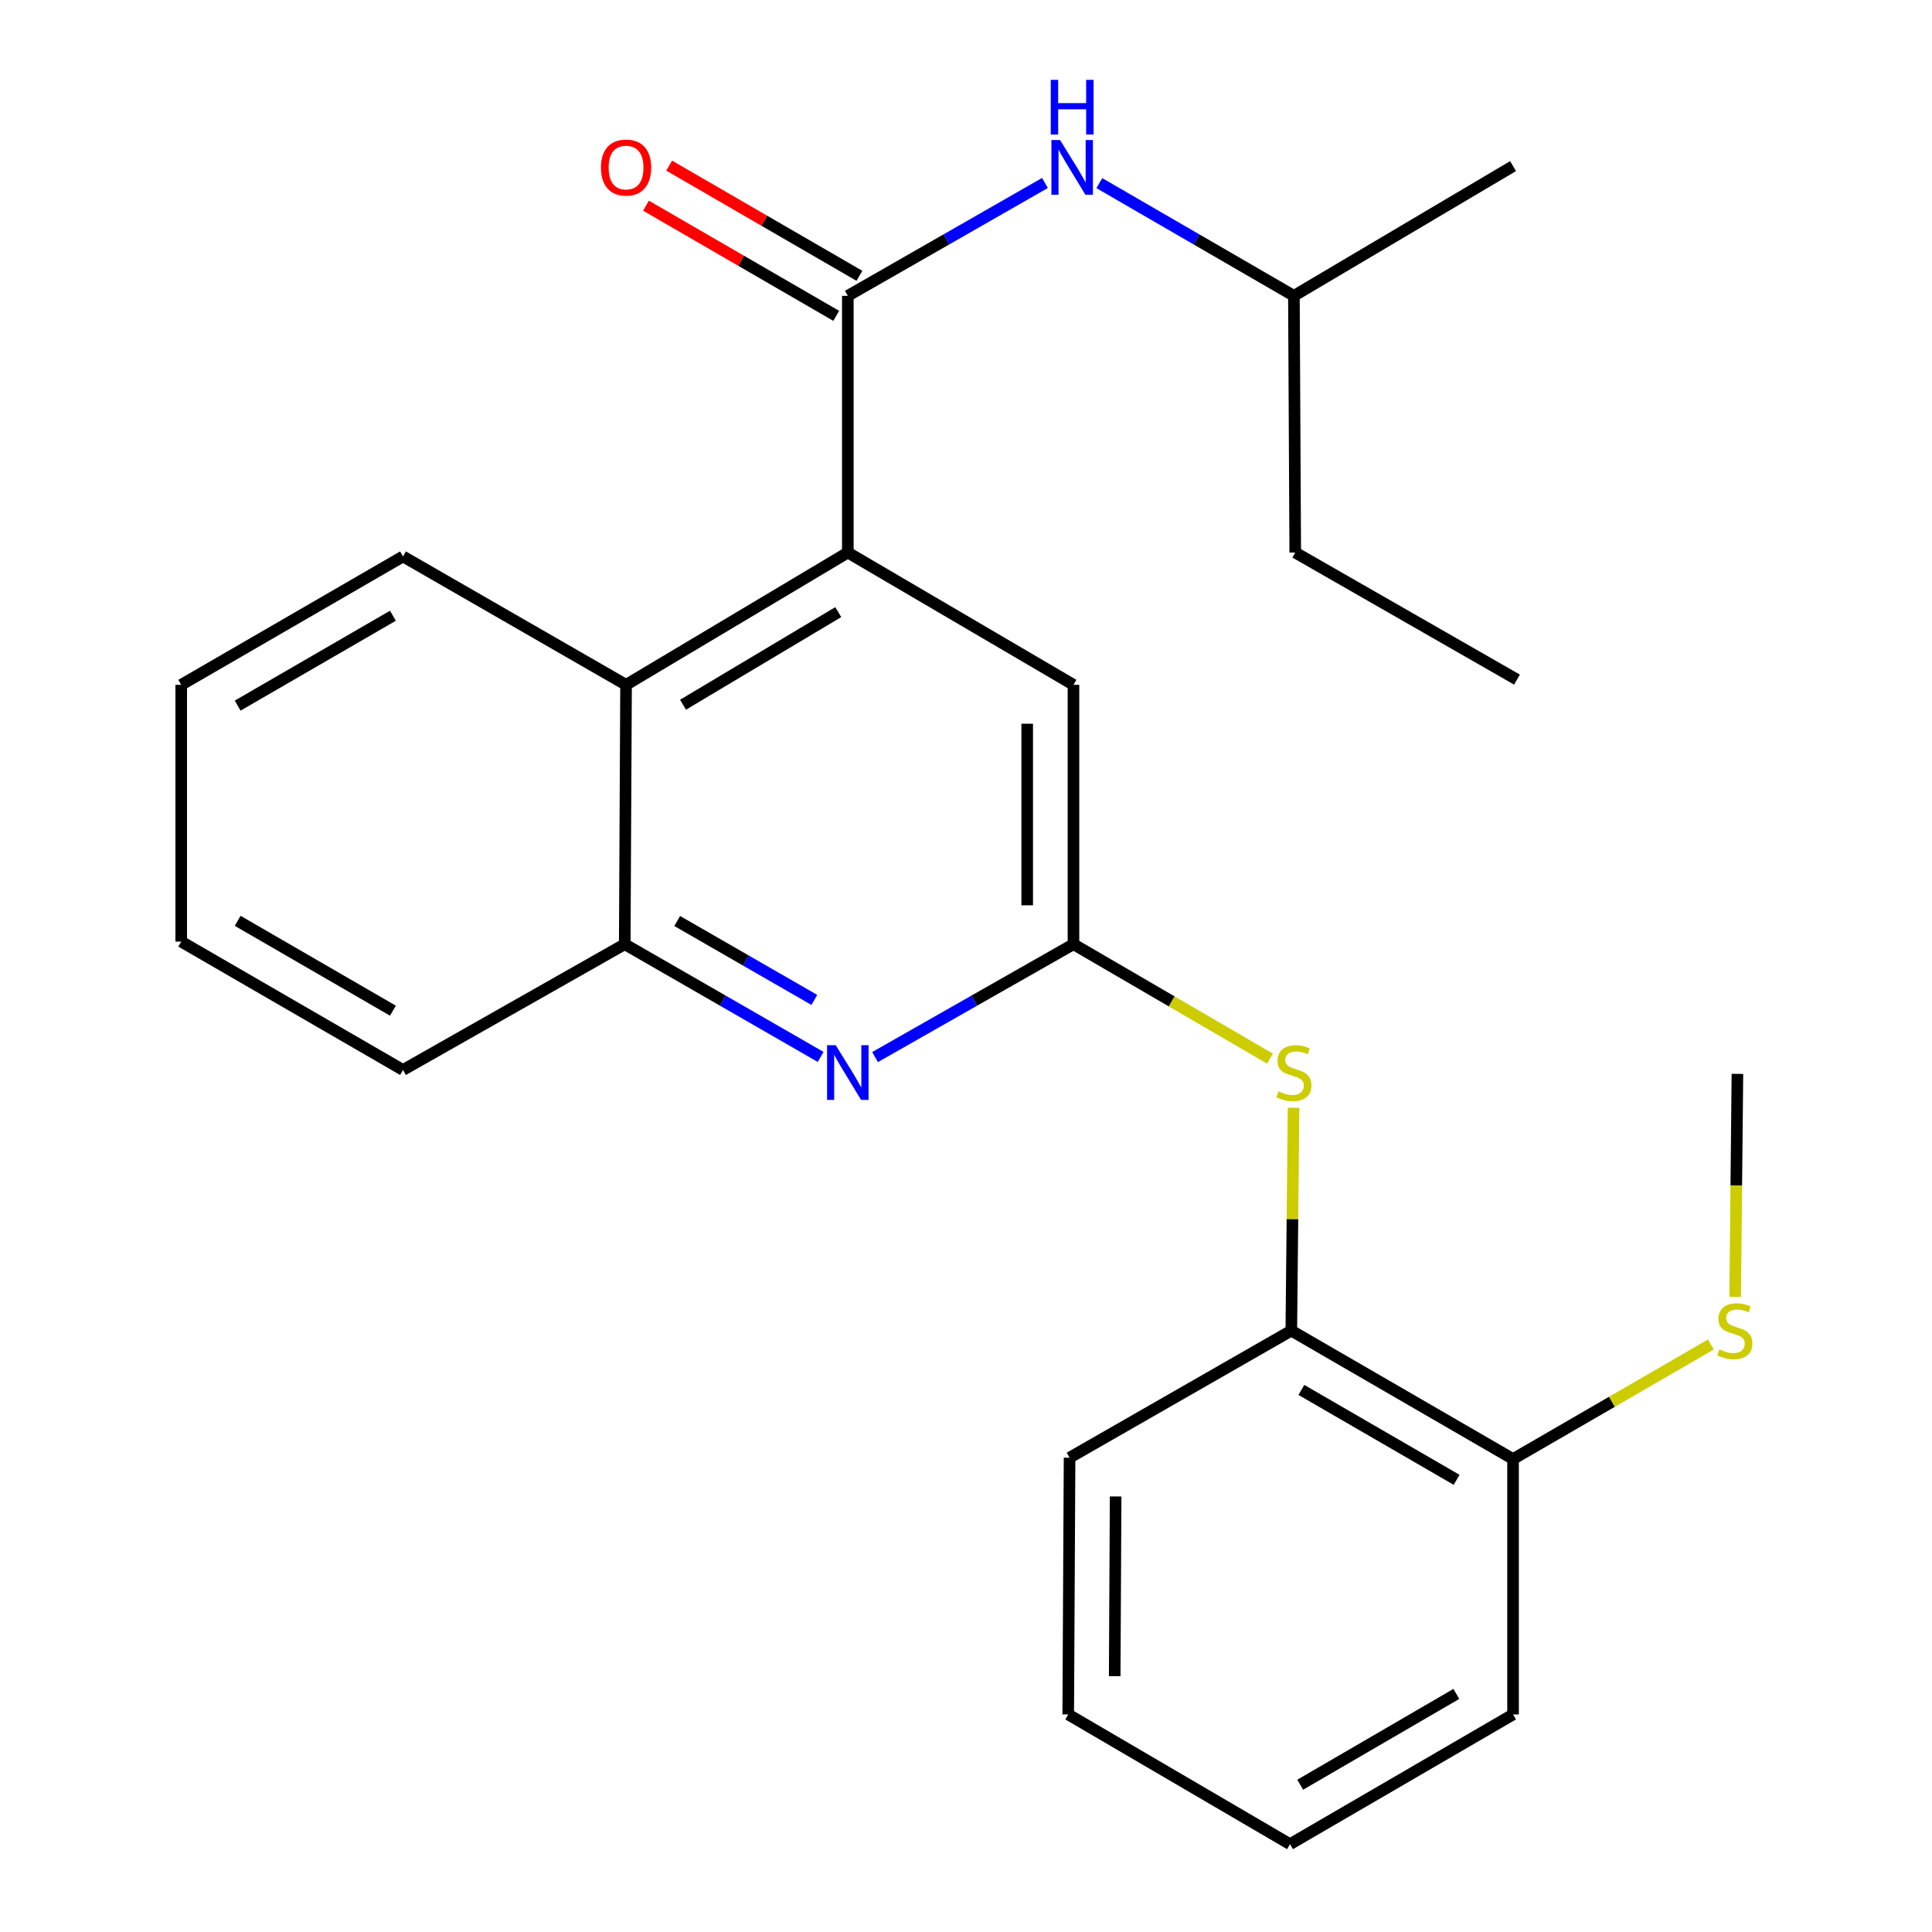 <?xml version='1.0' encoding='iso-8859-1'?>
<svg version='1.1' baseProfile='full'
              xmlns='http://www.w3.org/2000/svg'
                      xmlns:rdkit='http://www.rdkit.org/xml'
                      xmlns:xlink='http://www.w3.org/1999/xlink'
                  xml:space='preserve'
width='1000px' height='1000px' viewBox='0 0 1000 1000'>
<!-- END OF HEADER -->
<rect style='opacity:1.0;fill:#FFFFFF;stroke:none' width='1000' height='1000' x='0' y='0'> </rect>
<path class='bond-0' d='M 438.832,153.124 L 438.832,285.991' style='fill:none;fill-rule:evenodd;stroke:#000000;stroke-width:6px;stroke-linecap:butt;stroke-linejoin:miter;stroke-opacity:1' />
<path class='bond-6' d='M 438.832,153.124 L 489.848,123.916' style='fill:none;fill-rule:evenodd;stroke:#000000;stroke-width:6px;stroke-linecap:butt;stroke-linejoin:miter;stroke-opacity:1' />
<path class='bond-6' d='M 489.848,123.916 L 540.865,94.708' style='fill:none;fill-rule:evenodd;stroke:#0000FF;stroke-width:6px;stroke-linecap:butt;stroke-linejoin:miter;stroke-opacity:1' />
<path class='bond-9' d='M 444.833,142.763 L 395.597,114.247' style='fill:none;fill-rule:evenodd;stroke:#000000;stroke-width:6px;stroke-linecap:butt;stroke-linejoin:miter;stroke-opacity:1' />
<path class='bond-9' d='M 395.597,114.247 L 346.362,85.732' style='fill:none;fill-rule:evenodd;stroke:#FF0000;stroke-width:6px;stroke-linecap:butt;stroke-linejoin:miter;stroke-opacity:1' />
<path class='bond-9' d='M 432.831,163.485 L 383.596,134.97' style='fill:none;fill-rule:evenodd;stroke:#000000;stroke-width:6px;stroke-linecap:butt;stroke-linejoin:miter;stroke-opacity:1' />
<path class='bond-9' d='M 383.596,134.97 L 334.36,106.455' style='fill:none;fill-rule:evenodd;stroke:#FF0000;stroke-width:6px;stroke-linecap:butt;stroke-linejoin:miter;stroke-opacity:1' />
<path class='bond-3' d='M 438.832,285.991 L 324.045,354.467' style='fill:none;fill-rule:evenodd;stroke:#000000;stroke-width:6px;stroke-linecap:butt;stroke-linejoin:miter;stroke-opacity:1' />
<path class='bond-3' d='M 433.882,316.829 L 353.531,364.762' style='fill:none;fill-rule:evenodd;stroke:#000000;stroke-width:6px;stroke-linecap:butt;stroke-linejoin:miter;stroke-opacity:1' />
<path class='bond-7' d='M 438.832,285.991 L 555.628,354.467' style='fill:none;fill-rule:evenodd;stroke:#000000;stroke-width:6px;stroke-linecap:butt;stroke-linejoin:miter;stroke-opacity:1' />
<path class='bond-1' d='M 555.628,488.718 L 555.628,354.467' style='fill:none;fill-rule:evenodd;stroke:#000000;stroke-width:6px;stroke-linecap:butt;stroke-linejoin:miter;stroke-opacity:1' />
<path class='bond-1' d='M 531.681,468.58 L 531.681,374.605' style='fill:none;fill-rule:evenodd;stroke:#000000;stroke-width:6px;stroke-linecap:butt;stroke-linejoin:miter;stroke-opacity:1' />
<path class='bond-2' d='M 555.628,488.718 L 504.28,517.928' style='fill:none;fill-rule:evenodd;stroke:#000000;stroke-width:6px;stroke-linecap:butt;stroke-linejoin:miter;stroke-opacity:1' />
<path class='bond-2' d='M 504.28,517.928 L 452.931,547.138' style='fill:none;fill-rule:evenodd;stroke:#0000FF;stroke-width:6px;stroke-linecap:butt;stroke-linejoin:miter;stroke-opacity:1' />
<path class='bond-5' d='M 555.628,488.718 L 606.485,518.333' style='fill:none;fill-rule:evenodd;stroke:#000000;stroke-width:6px;stroke-linecap:butt;stroke-linejoin:miter;stroke-opacity:1' />
<path class='bond-5' d='M 606.485,518.333 L 657.343,547.949' style='fill:none;fill-rule:evenodd;stroke:#CCCC00;stroke-width:6px;stroke-linecap:butt;stroke-linejoin:miter;stroke-opacity:1' />
<path class='bond-25' d='M 424.762,547.062 L 374.064,517.89' style='fill:none;fill-rule:evenodd;stroke:#0000FF;stroke-width:6px;stroke-linecap:butt;stroke-linejoin:miter;stroke-opacity:1' />
<path class='bond-25' d='M 374.064,517.89 L 323.366,488.718' style='fill:none;fill-rule:evenodd;stroke:#000000;stroke-width:6px;stroke-linecap:butt;stroke-linejoin:miter;stroke-opacity:1' />
<path class='bond-25' d='M 421.496,517.554 L 386.007,497.134' style='fill:none;fill-rule:evenodd;stroke:#0000FF;stroke-width:6px;stroke-linecap:butt;stroke-linejoin:miter;stroke-opacity:1' />
<path class='bond-25' d='M 386.007,497.134 L 350.519,476.713' style='fill:none;fill-rule:evenodd;stroke:#000000;stroke-width:6px;stroke-linecap:butt;stroke-linejoin:miter;stroke-opacity:1' />
<path class='bond-4' d='M 324.045,354.467 L 323.366,488.718' style='fill:none;fill-rule:evenodd;stroke:#000000;stroke-width:6px;stroke-linecap:butt;stroke-linejoin:miter;stroke-opacity:1' />
<path class='bond-13' d='M 324.045,354.467 L 208.592,288.013' style='fill:none;fill-rule:evenodd;stroke:#000000;stroke-width:6px;stroke-linecap:butt;stroke-linejoin:miter;stroke-opacity:1' />
<path class='bond-14' d='M 323.366,488.718 L 208.592,553.815' style='fill:none;fill-rule:evenodd;stroke:#000000;stroke-width:6px;stroke-linecap:butt;stroke-linejoin:miter;stroke-opacity:1' />
<path class='bond-8' d='M 669.54,573.378 L 668.96,631.054' style='fill:none;fill-rule:evenodd;stroke:#CCCC00;stroke-width:6px;stroke-linecap:butt;stroke-linejoin:miter;stroke-opacity:1' />
<path class='bond-8' d='M 668.96,631.054 L 668.38,688.731' style='fill:none;fill-rule:evenodd;stroke:#000000;stroke-width:6px;stroke-linecap:butt;stroke-linejoin:miter;stroke-opacity:1' />
<path class='bond-12' d='M 569.006,94.785 L 619.365,123.955' style='fill:none;fill-rule:evenodd;stroke:#0000FF;stroke-width:6px;stroke-linecap:butt;stroke-linejoin:miter;stroke-opacity:1' />
<path class='bond-12' d='M 619.365,123.955 L 669.724,153.124' style='fill:none;fill-rule:evenodd;stroke:#000000;stroke-width:6px;stroke-linecap:butt;stroke-linejoin:miter;stroke-opacity:1' />
<path class='bond-10' d='M 668.38,688.731 L 783.154,755.198' style='fill:none;fill-rule:evenodd;stroke:#000000;stroke-width:6px;stroke-linecap:butt;stroke-linejoin:miter;stroke-opacity:1' />
<path class='bond-10' d='M 673.595,719.424 L 753.937,765.951' style='fill:none;fill-rule:evenodd;stroke:#000000;stroke-width:6px;stroke-linecap:butt;stroke-linejoin:miter;stroke-opacity:1' />
<path class='bond-15' d='M 668.38,688.731 L 553.606,754.506' style='fill:none;fill-rule:evenodd;stroke:#000000;stroke-width:6px;stroke-linecap:butt;stroke-linejoin:miter;stroke-opacity:1' />
<path class='bond-11' d='M 783.154,755.198 L 834.349,725.553' style='fill:none;fill-rule:evenodd;stroke:#000000;stroke-width:6px;stroke-linecap:butt;stroke-linejoin:miter;stroke-opacity:1' />
<path class='bond-11' d='M 834.349,725.553 L 885.545,695.909' style='fill:none;fill-rule:evenodd;stroke:#CCCC00;stroke-width:6px;stroke-linecap:butt;stroke-linejoin:miter;stroke-opacity:1' />
<path class='bond-16' d='M 783.154,755.198 L 783.154,887.4' style='fill:none;fill-rule:evenodd;stroke:#000000;stroke-width:6px;stroke-linecap:butt;stroke-linejoin:miter;stroke-opacity:1' />
<path class='bond-17' d='M 898.117,671.288 L 898.701,613.563' style='fill:none;fill-rule:evenodd;stroke:#CCCC00;stroke-width:6px;stroke-linecap:butt;stroke-linejoin:miter;stroke-opacity:1' />
<path class='bond-17' d='M 898.701,613.563 L 899.285,555.837' style='fill:none;fill-rule:evenodd;stroke:#000000;stroke-width:6px;stroke-linecap:butt;stroke-linejoin:miter;stroke-opacity:1' />
<path class='bond-18' d='M 669.724,153.124 L 670.415,285.991' style='fill:none;fill-rule:evenodd;stroke:#000000;stroke-width:6px;stroke-linecap:butt;stroke-linejoin:miter;stroke-opacity:1' />
<path class='bond-19' d='M 669.724,153.124 L 783.154,85.978' style='fill:none;fill-rule:evenodd;stroke:#000000;stroke-width:6px;stroke-linecap:butt;stroke-linejoin:miter;stroke-opacity:1' />
<path class='bond-20' d='M 208.592,288.013 L 93.805,354.467' style='fill:none;fill-rule:evenodd;stroke:#000000;stroke-width:6px;stroke-linecap:butt;stroke-linejoin:miter;stroke-opacity:1' />
<path class='bond-20' d='M 203.373,318.706 L 123.022,365.224' style='fill:none;fill-rule:evenodd;stroke:#000000;stroke-width:6px;stroke-linecap:butt;stroke-linejoin:miter;stroke-opacity:1' />
<path class='bond-26' d='M 208.592,553.815 L 93.805,487.374' style='fill:none;fill-rule:evenodd;stroke:#000000;stroke-width:6px;stroke-linecap:butt;stroke-linejoin:miter;stroke-opacity:1' />
<path class='bond-26' d='M 203.371,523.123 L 123.02,476.615' style='fill:none;fill-rule:evenodd;stroke:#000000;stroke-width:6px;stroke-linecap:butt;stroke-linejoin:miter;stroke-opacity:1' />
<path class='bond-22' d='M 553.606,754.506 L 552.914,887.4' style='fill:none;fill-rule:evenodd;stroke:#000000;stroke-width:6px;stroke-linecap:butt;stroke-linejoin:miter;stroke-opacity:1' />
<path class='bond-22' d='M 577.449,774.565 L 576.965,867.591' style='fill:none;fill-rule:evenodd;stroke:#000000;stroke-width:6px;stroke-linecap:butt;stroke-linejoin:miter;stroke-opacity:1' />
<path class='bond-27' d='M 783.154,887.4 L 667.701,954.545' style='fill:none;fill-rule:evenodd;stroke:#000000;stroke-width:6px;stroke-linecap:butt;stroke-linejoin:miter;stroke-opacity:1' />
<path class='bond-27' d='M 753.797,876.771 L 672.98,923.773' style='fill:none;fill-rule:evenodd;stroke:#000000;stroke-width:6px;stroke-linecap:butt;stroke-linejoin:miter;stroke-opacity:1' />
<path class='bond-23' d='M 670.415,285.991 L 785.189,351.766' style='fill:none;fill-rule:evenodd;stroke:#000000;stroke-width:6px;stroke-linecap:butt;stroke-linejoin:miter;stroke-opacity:1' />
<path class='bond-21' d='M 93.805,354.467 L 93.805,487.374' style='fill:none;fill-rule:evenodd;stroke:#000000;stroke-width:6px;stroke-linecap:butt;stroke-linejoin:miter;stroke-opacity:1' />
<path class='bond-24' d='M 552.914,887.4 L 667.701,954.545' style='fill:none;fill-rule:evenodd;stroke:#000000;stroke-width:6px;stroke-linecap:butt;stroke-linejoin:miter;stroke-opacity:1' />
<path  class='atom-3' d='M 432.572 540.998
L 441.852 555.998
Q 442.772 557.478, 444.252 560.158
Q 445.732 562.838, 445.812 562.998
L 445.812 540.998
L 449.572 540.998
L 449.572 569.318
L 445.692 569.318
L 435.732 552.918
Q 434.572 550.998, 433.332 548.798
Q 432.132 546.598, 431.772 545.918
L 431.772 569.318
L 428.092 569.318
L 428.092 540.998
L 432.572 540.998
' fill='#0000FF'/>
<path  class='atom-6' d='M 661.724 564.878
Q 662.044 564.998, 663.364 565.558
Q 664.684 566.118, 666.124 566.478
Q 667.604 566.798, 669.044 566.798
Q 671.724 566.798, 673.284 565.518
Q 674.844 564.198, 674.844 561.918
Q 674.844 560.358, 674.044 559.398
Q 673.284 558.438, 672.084 557.918
Q 670.884 557.398, 668.884 556.798
Q 666.364 556.038, 664.844 555.318
Q 663.364 554.598, 662.284 553.078
Q 661.244 551.558, 661.244 548.998
Q 661.244 545.438, 663.644 543.238
Q 666.084 541.038, 670.884 541.038
Q 674.164 541.038, 677.884 542.598
L 676.964 545.678
Q 673.564 544.278, 671.004 544.278
Q 668.244 544.278, 666.724 545.438
Q 665.204 546.558, 665.244 548.518
Q 665.244 550.038, 666.004 550.958
Q 666.804 551.878, 667.924 552.398
Q 669.084 552.918, 671.004 553.518
Q 673.564 554.318, 675.084 555.118
Q 676.604 555.918, 677.684 557.558
Q 678.804 559.158, 678.804 561.918
Q 678.804 565.838, 676.164 567.958
Q 673.564 570.038, 669.204 570.038
Q 666.684 570.038, 664.764 569.478
Q 662.884 568.958, 660.644 568.038
L 661.724 564.878
' fill='#CCCC00'/>
<path  class='atom-7' d='M 548.69 72.484
L 557.97 87.484
Q 558.89 88.964, 560.37 91.644
Q 561.85 94.324, 561.93 94.484
L 561.93 72.484
L 565.69 72.484
L 565.69 100.804
L 561.81 100.804
L 551.85 84.404
Q 550.69 82.484, 549.45 80.284
Q 548.25 78.084, 547.89 77.404
L 547.89 100.804
L 544.21 100.804
L 544.21 72.484
L 548.69 72.484
' fill='#0000FF'/>
<path  class='atom-7' d='M 543.87 41.332
L 547.71 41.332
L 547.71 53.372
L 562.19 53.372
L 562.19 41.332
L 566.03 41.332
L 566.03 69.652
L 562.19 69.652
L 562.19 56.572
L 547.71 56.572
L 547.71 69.652
L 543.87 69.652
L 543.87 41.332
' fill='#0000FF'/>
<path  class='atom-10' d='M 311.045 86.724
Q 311.045 79.924, 314.405 76.124
Q 317.765 72.324, 324.045 72.324
Q 330.325 72.324, 333.685 76.124
Q 337.045 79.924, 337.045 86.724
Q 337.045 93.604, 333.645 97.524
Q 330.245 101.404, 324.045 101.404
Q 317.805 101.404, 314.405 97.524
Q 311.045 93.644, 311.045 86.724
M 324.045 98.204
Q 328.365 98.204, 330.685 95.324
Q 333.045 92.404, 333.045 86.724
Q 333.045 81.164, 330.685 78.364
Q 328.365 75.524, 324.045 75.524
Q 319.725 75.524, 317.365 78.324
Q 315.045 81.124, 315.045 86.724
Q 315.045 92.444, 317.365 95.324
Q 319.725 98.204, 324.045 98.204
' fill='#FF0000'/>
<path  class='atom-12' d='M 889.941 698.451
Q 890.261 698.571, 891.581 699.131
Q 892.901 699.691, 894.341 700.051
Q 895.821 700.371, 897.261 700.371
Q 899.941 700.371, 901.501 699.091
Q 903.061 697.771, 903.061 695.491
Q 903.061 693.931, 902.261 692.971
Q 901.501 692.011, 900.301 691.491
Q 899.101 690.971, 897.101 690.371
Q 894.581 689.611, 893.061 688.891
Q 891.581 688.171, 890.501 686.651
Q 889.461 685.131, 889.461 682.571
Q 889.461 679.011, 891.861 676.811
Q 894.301 674.611, 899.101 674.611
Q 902.381 674.611, 906.101 676.171
L 905.181 679.251
Q 901.781 677.851, 899.221 677.851
Q 896.461 677.851, 894.941 679.011
Q 893.421 680.131, 893.461 682.091
Q 893.461 683.611, 894.221 684.531
Q 895.021 685.451, 896.141 685.971
Q 897.301 686.491, 899.221 687.091
Q 901.781 687.891, 903.301 688.691
Q 904.821 689.491, 905.901 691.131
Q 907.021 692.731, 907.021 695.491
Q 907.021 699.411, 904.381 701.531
Q 901.781 703.611, 897.421 703.611
Q 894.901 703.611, 892.981 703.051
Q 891.101 702.531, 888.861 701.611
L 889.941 698.451
' fill='#CCCC00'/>
</svg>
